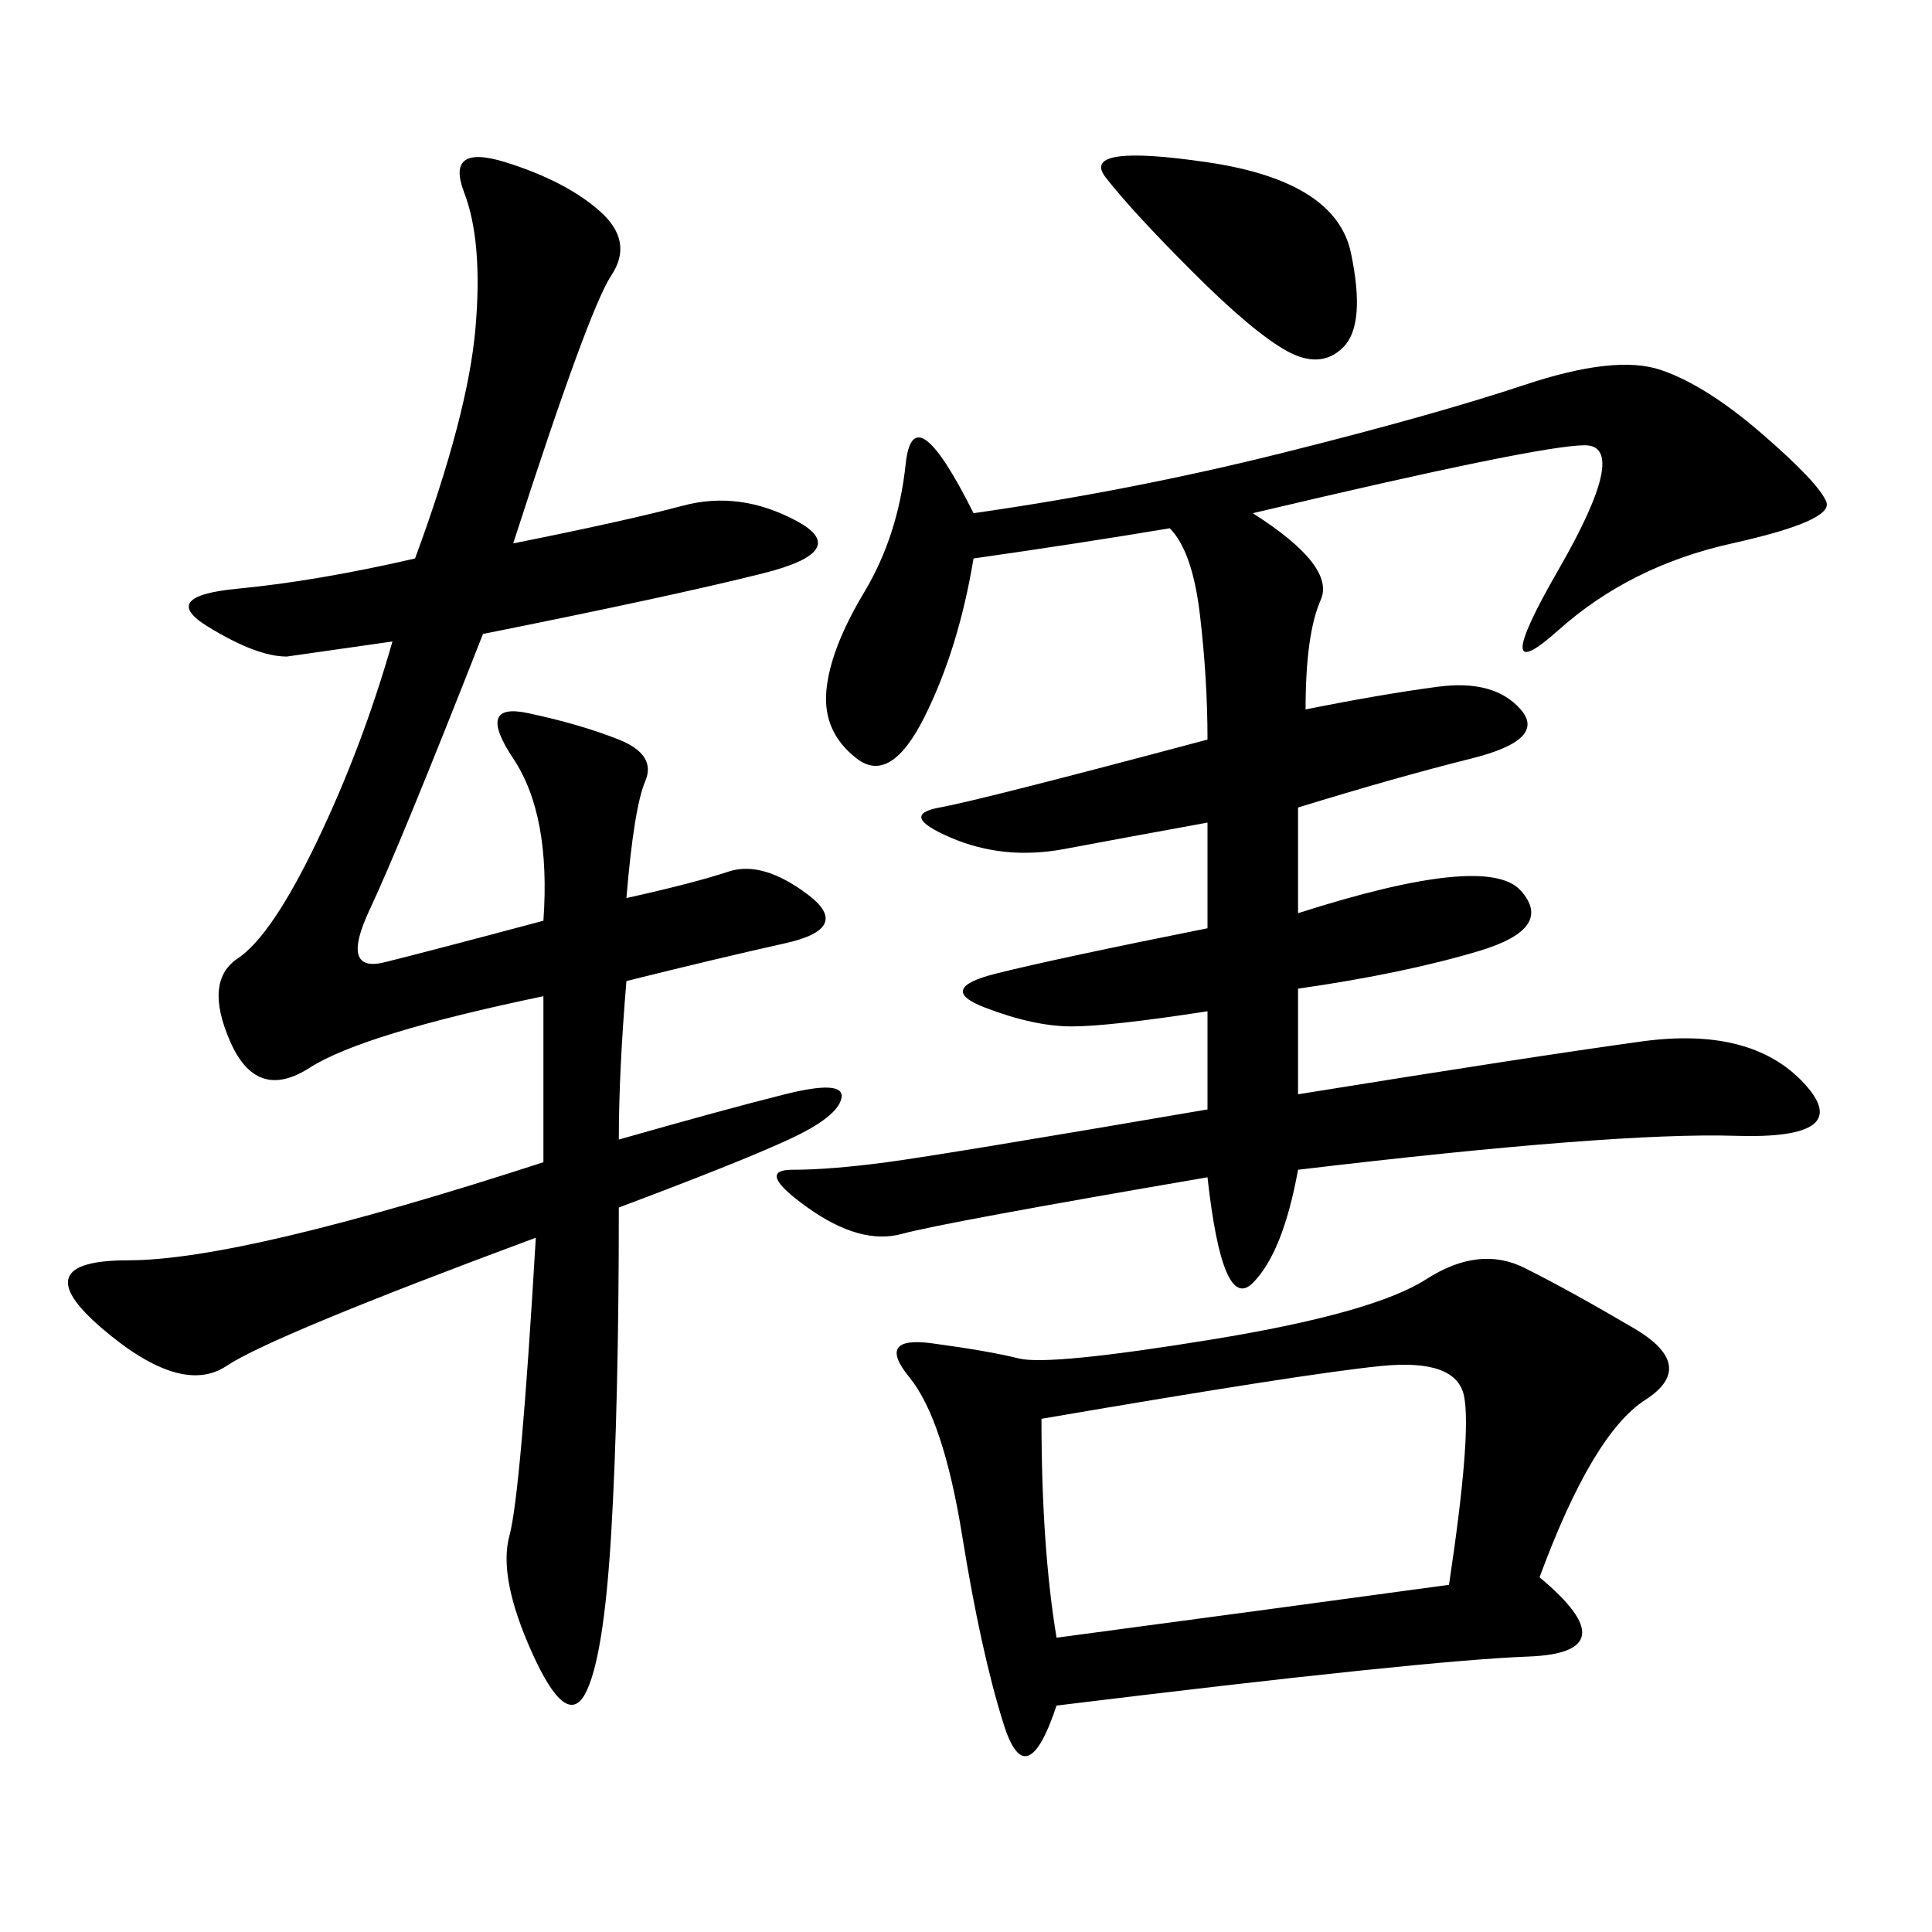 <svg xmlns="http://www.w3.org/2000/svg" xmlns:xlink="http://www.w3.org/1999/xlink" width="300" height="300"><path d="M151.17 79.69Q175.78 76.17 199.22 70.31Q222.66 64.45 236.72 59.77Q250.78 55.08 257.81 57.42Q264.84 59.77 273.63 67.38Q282.42 75 283.59 77.93Q284.77 80.86 268.95 84.38Q253.13 87.89 241.99 97.85Q230.86 107.81 241.99 88.48Q253.13 69.14 246.09 69.14L246.09 69.14Q239.06 69.14 194.53 79.69L194.53 79.69Q207.42 87.89 205.08 93.16Q202.73 98.44 202.73 110.16L202.73 110.16Q214.45 107.81 223.24 106.64Q232.03 105.47 236.13 110.16Q240.23 114.84 228.52 117.77Q216.80 120.70 201.56 125.39L201.56 125.39L201.56 141.80Q230.86 132.42 236.13 138.28Q241.41 144.14 229.69 147.66Q217.97 151.17 201.56 153.52L201.56 153.52L201.56 169.92Q237.89 164.06 254.88 161.72Q271.88 159.38 280.08 168.16Q288.28 176.95 269.53 176.37Q250.78 175.78 201.56 181.64L201.56 181.64Q199.22 194.53 194.53 199.22Q189.84 203.91 187.50 182.81L187.50 182.81Q146.48 189.84 140.04 191.60Q133.59 193.36 125.39 187.50Q117.19 181.64 123.05 181.64L123.05 181.64Q128.91 181.64 137.70 180.47Q146.48 179.30 187.50 172.27L187.50 172.27L187.50 157.03Q172.27 159.38 166.41 159.38L166.41 159.38Q160.55 159.38 152.93 156.45Q145.31 153.52 154.69 151.17Q164.06 148.83 187.50 144.14L187.50 144.14L187.50 127.73Q174.61 130.08 165.23 131.84Q155.86 133.59 147.66 130.08Q139.45 126.56 145.90 125.39Q152.34 124.22 187.50 114.84L187.50 114.84Q187.50 105.47 186.33 95.51Q185.16 85.55 181.64 82.03L181.64 82.03Q167.58 84.38 151.17 86.72L151.17 86.72Q148.83 100.78 143.55 111.33Q138.28 121.88 133.01 117.77Q127.73 113.67 128.32 107.23Q128.91 100.78 134.18 91.99Q139.45 83.20 140.63 72.07Q141.80 60.94 151.17 79.69L151.17 79.69ZM79.69 84.38Q97.27 80.86 106.05 78.52Q114.84 76.17 123.63 80.86Q132.42 85.55 118.36 89.06Q104.30 92.58 75 98.44L75 98.44Q62.11 131.25 57.42 141.21Q52.73 151.17 59.77 149.41Q66.80 147.66 84.38 142.97L84.38 142.97Q85.55 126.56 79.69 117.77Q73.83 108.98 82.03 110.74Q90.23 112.50 96.09 114.84Q101.95 117.19 100.20 121.29Q98.44 125.39 97.27 139.45L97.27 139.45Q107.81 137.11 113.09 135.35Q118.36 133.59 125.39 138.87Q132.42 144.14 121.88 146.48Q111.33 148.83 97.27 152.34L97.27 152.34Q96.09 166.41 96.09 176.95L96.09 176.95Q112.50 172.27 121.88 169.92Q131.25 167.58 130.66 170.51Q130.08 173.44 122.46 176.95Q114.84 180.47 96.09 187.50L96.09 187.50Q96.09 217.97 94.92 237.89Q93.75 257.81 90.82 263.09Q87.89 268.36 82.62 256.64Q77.34 244.92 79.10 238.48Q80.86 232.03 83.20 192.19L83.20 192.19Q42.19 207.42 35.16 212.11Q28.13 216.80 15.82 206.25Q3.52 195.70 19.92 195.70L19.92 195.70Q37.50 195.70 84.38 180.47L84.38 180.47L84.38 154.69Q56.25 160.55 48.05 165.82Q39.84 171.09 35.74 161.72Q31.64 152.34 36.91 148.83Q42.19 145.31 49.22 130.66Q56.25 116.02 60.94 99.61L60.94 99.61L44.53 101.95Q39.84 101.95 32.23 97.27Q24.61 92.58 36.91 91.41Q49.22 90.23 64.45 86.72L64.45 86.72Q72.66 64.45 73.83 50.98Q75 37.50 72.07 29.88Q69.14 22.27 78.52 25.20Q87.89 28.13 93.16 32.81Q98.44 37.50 94.92 42.77Q91.41 48.05 79.69 84.38L79.69 84.38ZM239.06 244.92Q253.13 256.64 237.30 257.23Q221.48 257.81 164.06 264.84L164.06 264.84Q159.38 278.91 155.86 267.77Q152.34 256.64 149.41 238.48Q146.48 220.31 141.21 213.87Q135.94 207.42 144.73 208.59Q153.52 209.77 158.20 210.94Q162.89 212.11 188.09 208.01Q213.28 203.91 221.48 198.63Q229.69 193.36 236.72 196.88Q243.75 200.39 253.71 206.25Q263.67 212.11 255.47 217.38Q247.27 222.66 239.06 244.92L239.06 244.92ZM164.06 254.30Q199.22 249.61 225 246.09L225 246.09Q228.52 222.66 227.34 216.80Q226.17 210.94 214.45 212.11Q202.73 213.28 161.72 220.31L161.72 220.31Q161.72 240.23 164.06 254.30L164.06 254.30ZM185.16 42.19Q175.78 32.81 171.68 27.54Q167.58 22.27 187.50 25.20Q207.42 28.13 209.77 39.26Q212.11 50.39 208.59 53.91Q205.08 57.42 199.80 54.49Q194.53 51.56 185.16 42.19L185.16 42.19Z"/></svg>